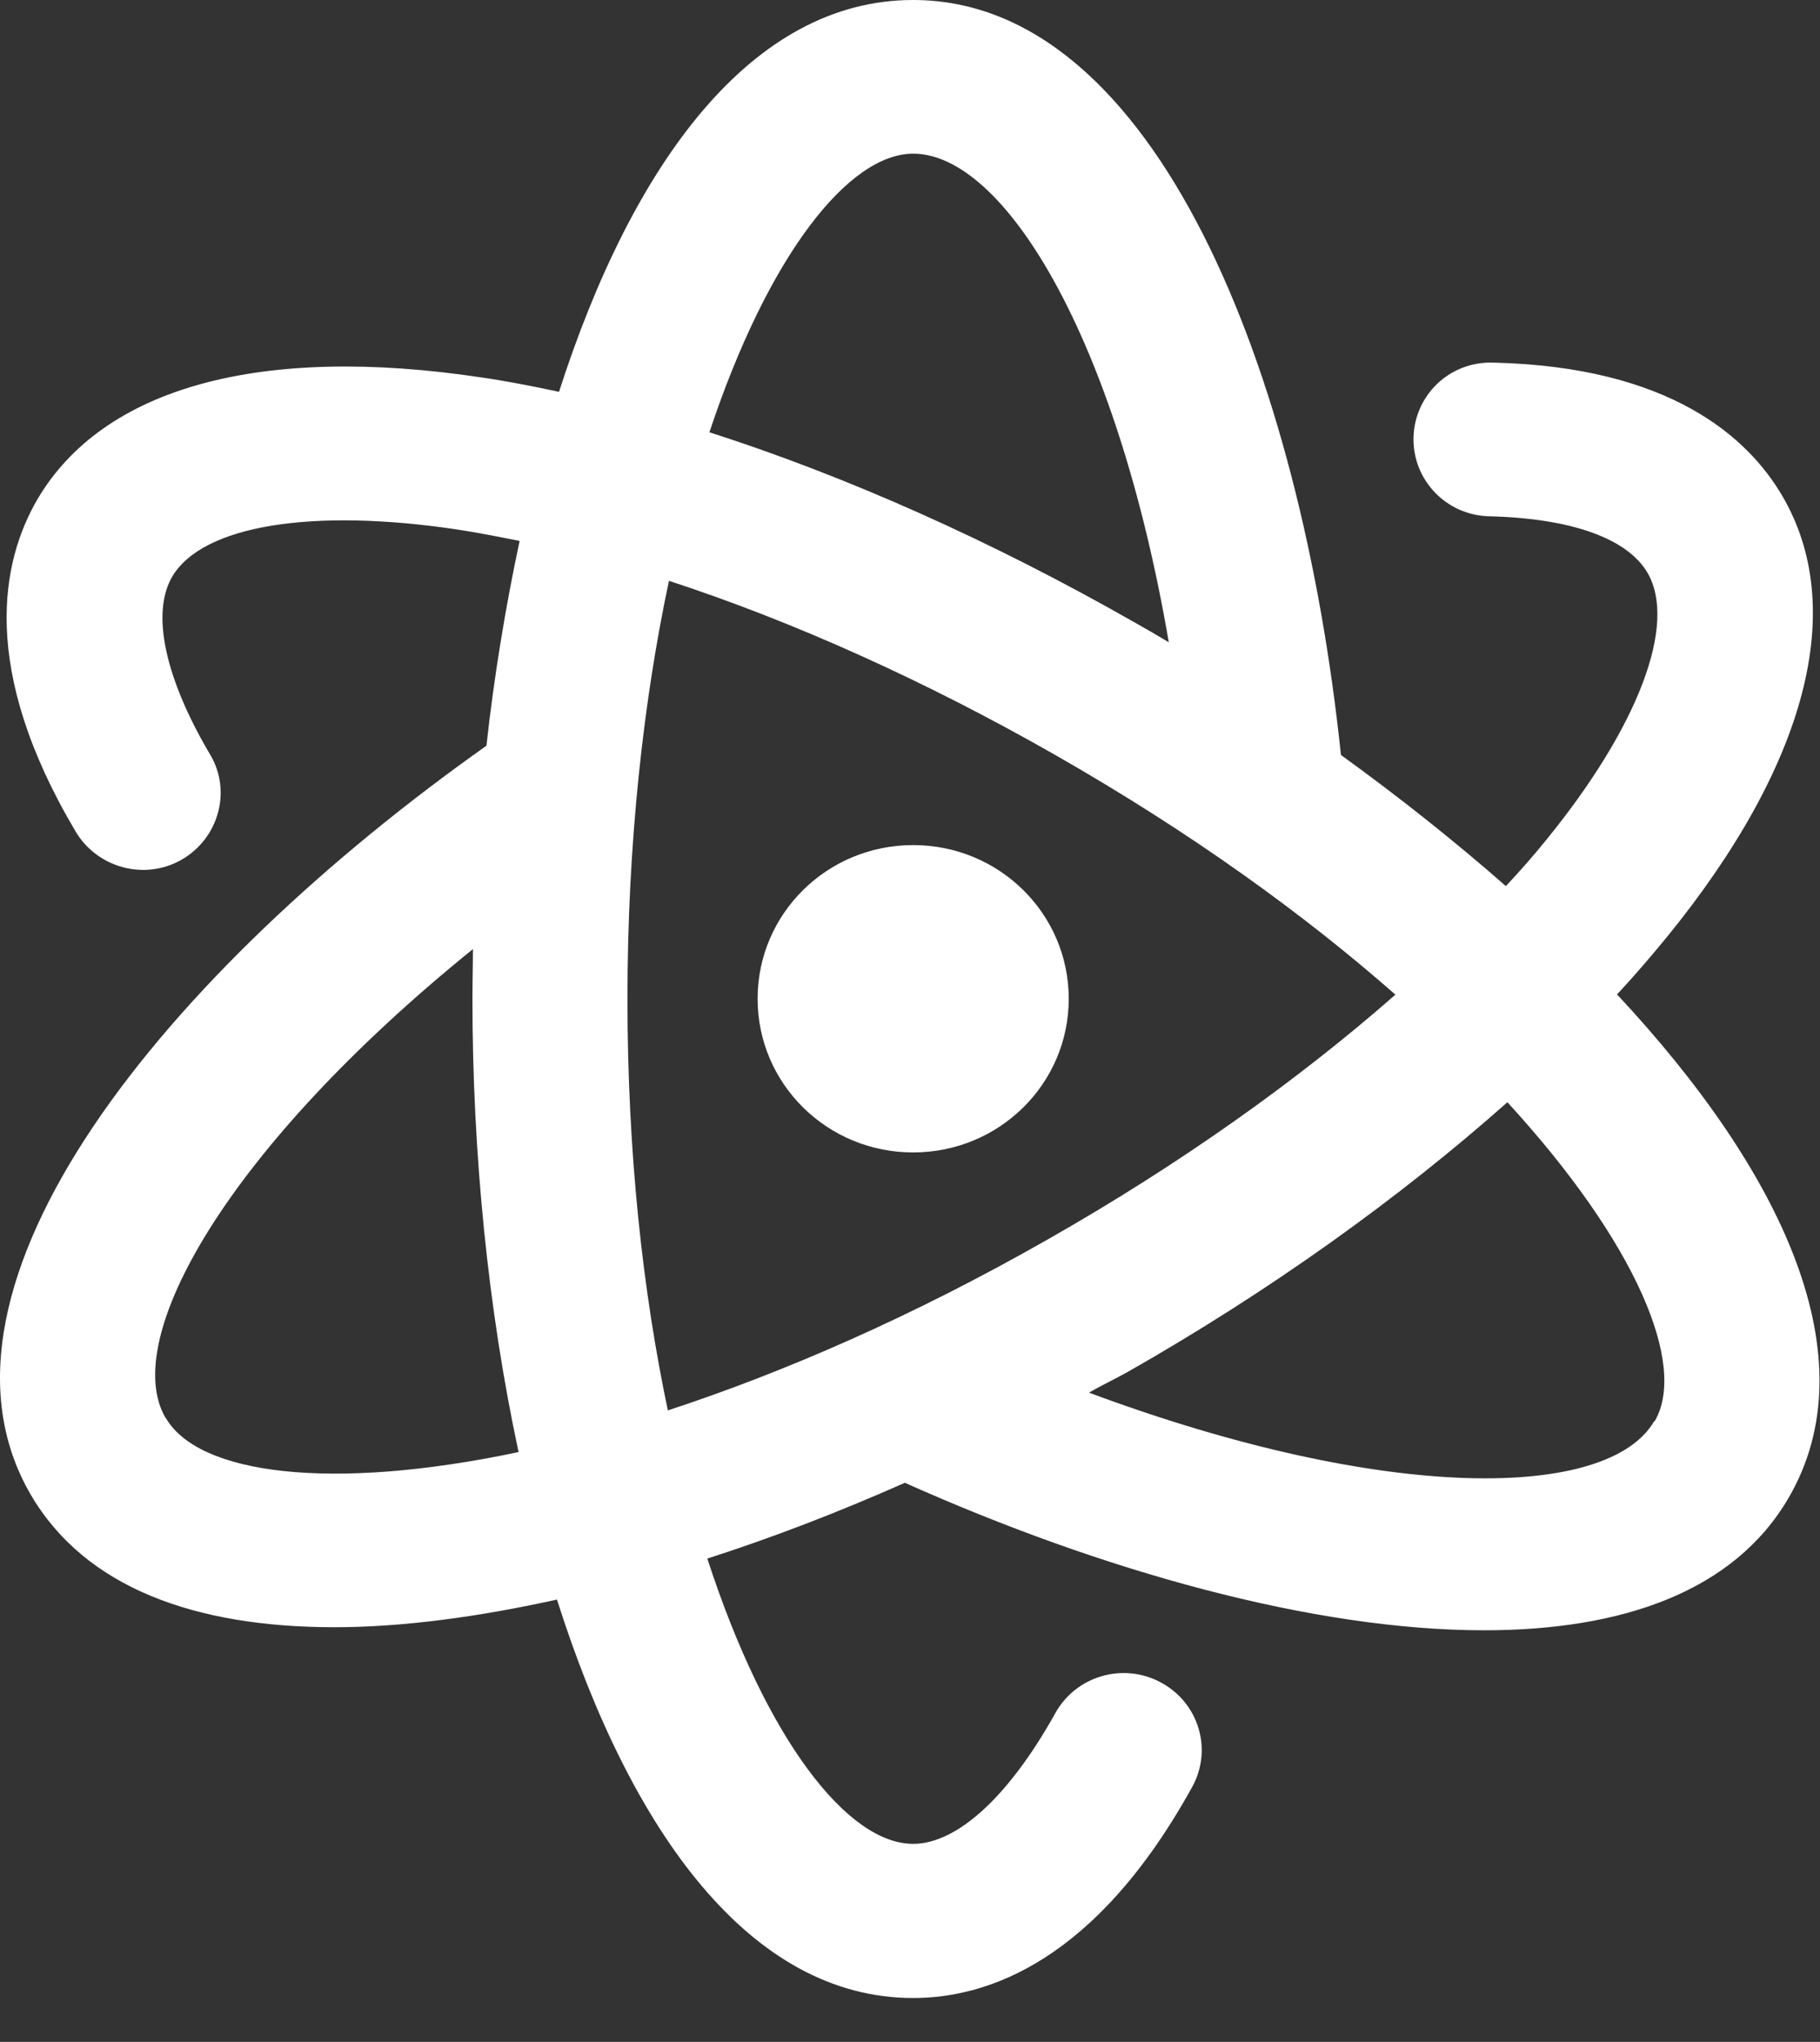 <svg width="41" height="46" viewBox="0 0 41 46" fill="none" xmlns="http://www.w3.org/2000/svg">
<rect x="0" y="0" width="41" height="46" fill="#333333" stroke="none"/>
<path d="M36.434 22.396C36.831 21.969 37.205 21.531 37.556 21.104C40.709 17.227 41.632 13.696 40.149 11.169C39.378 9.854 37.626 8.262 33.642 8.169C32.65 8.135 31.867 8.908 31.843 9.854C31.82 10.812 32.579 11.608 33.549 11.631C35.395 11.677 36.656 12.127 37.112 12.9C37.789 14.054 36.913 16.373 34.822 18.935C34.542 19.281 34.238 19.627 33.923 19.962C32.766 18.946 31.516 17.954 30.208 17.008C29.309 8.412 26.038 0 20.571 0C16.939 0 14.252 3.669 12.593 8.827C11.998 8.7 11.414 8.585 10.853 8.504C5.877 7.754 2.326 8.723 0.842 11.25C0.036 12.635 -0.478 15.058 1.707 18.738C2.197 19.558 3.272 19.846 4.101 19.361C4.931 18.877 5.223 17.815 4.732 16.996C3.716 15.277 3.4 13.812 3.879 12.992C4.557 11.838 7.022 11.435 10.316 11.931C10.771 12 11.227 12.092 11.706 12.185C11.39 13.662 11.133 15.219 10.958 16.8C3.798 21.865 -2.055 28.95 0.691 33.669C1.917 35.769 4.393 36.658 7.536 36.658C9.066 36.658 10.771 36.427 12.547 36.035C14.205 41.261 16.904 45.011 20.571 45.011C22.242 45.011 24.683 44.192 26.856 40.258C27.323 39.415 27.008 38.365 26.155 37.904C25.302 37.442 24.239 37.754 23.772 38.596C22.732 40.465 21.564 41.538 20.571 41.538C19.1 41.538 17.266 39.208 15.934 35.111C17.406 34.639 18.901 34.062 20.384 33.404C24.823 35.389 29.589 36.727 33.432 36.727C36.551 36.727 39.062 35.85 40.289 33.75C42.123 30.611 40.184 26.423 36.422 22.396H36.434ZM3.728 31.939C2.7 30.173 5.094 25.881 10.654 21.381C10.654 21.762 10.643 22.131 10.643 22.512C10.643 25.973 10.993 29.504 11.682 32.712C7.43 33.611 4.475 33.208 3.739 31.95L3.728 31.939ZM20.571 3.462C22.616 3.462 25.15 7.592 26.33 14.469C26.061 14.308 25.805 14.158 25.536 14.008C22.335 12.185 19.076 10.731 15.981 9.738C17.312 5.735 19.123 3.462 20.571 3.462ZM15.046 31.777C14.486 29.123 14.135 26.008 14.135 22.5C14.135 18.992 14.497 15.773 15.07 13.085C17.861 13.996 20.84 15.335 23.772 17.008C26.844 18.762 29.39 20.608 31.435 22.408C29.227 24.346 26.564 26.238 23.62 27.912C20.548 29.665 17.64 30.923 15.035 31.777H15.046ZM37.263 32.019C36.236 33.785 31.259 33.877 24.531 31.373C24.812 31.212 25.104 31.073 25.396 30.912C28.62 29.077 31.528 26.988 33.958 24.831C36.878 28.015 38.011 30.762 37.275 32.019H37.263ZM20.571 19.038C18.632 19.038 17.067 20.585 17.067 22.5C17.067 24.415 18.632 25.962 20.571 25.962C22.511 25.962 24.076 24.415 24.076 22.5C24.076 20.585 22.511 19.038 20.571 19.038Z" fill="white"/>
</svg>

